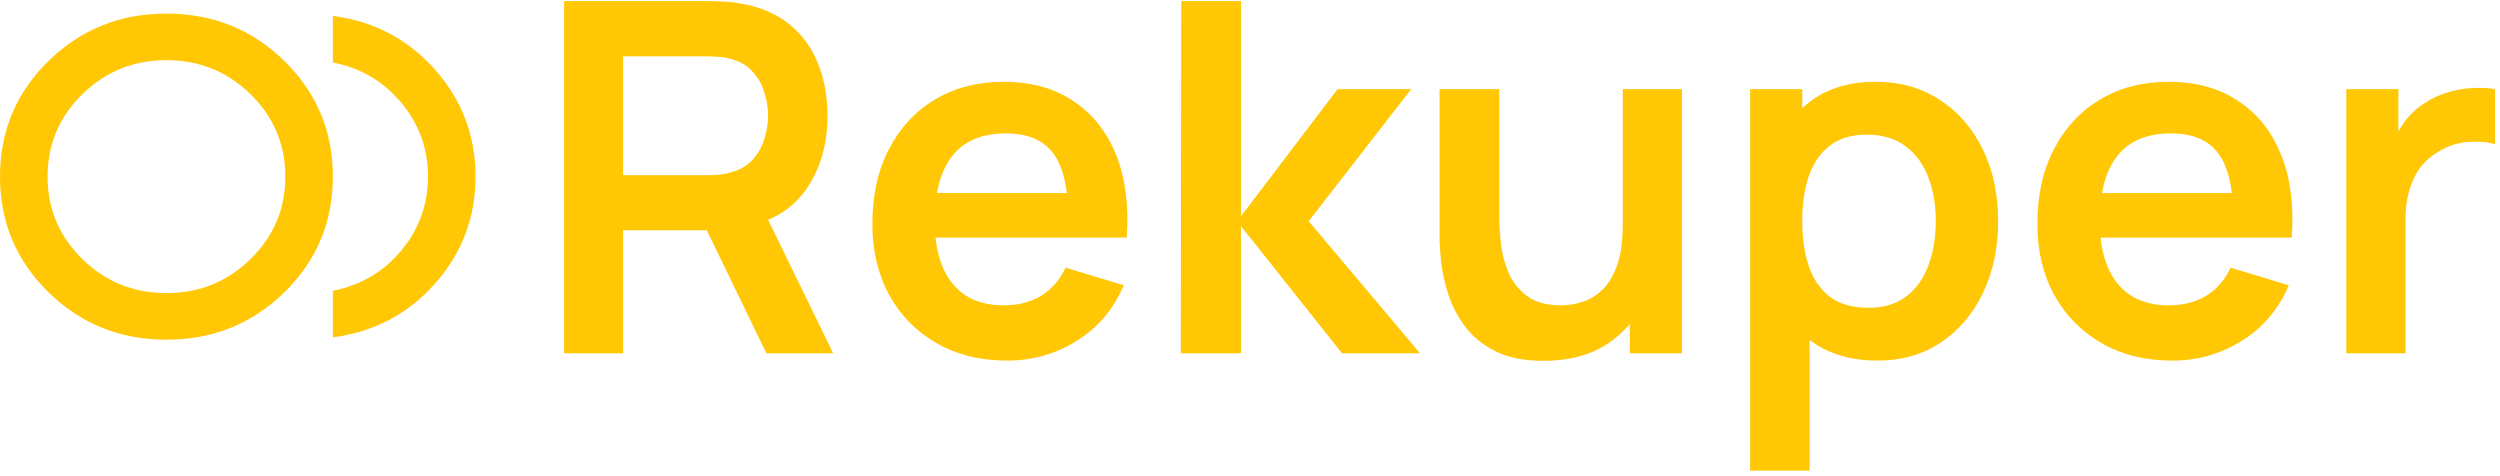 <svg xmlns="http://www.w3.org/2000/svg" width="184" height="35" viewBox="0 0 184 35" fill="none"><path d="M172.688 26V6.56H176.522V11.294L176.054 10.682C176.294 10.034 176.612 9.446 177.008 8.918C177.416 8.378 177.902 7.934 178.466 7.586C178.946 7.262 179.474 7.01 180.05 6.83C180.638 6.638 181.238 6.524 181.85 6.488C182.462 6.44 183.056 6.464 183.632 6.56V10.61C183.056 10.442 182.39 10.388 181.634 10.448C180.89 10.508 180.218 10.718 179.618 11.078C179.018 11.402 178.526 11.816 178.142 12.32C177.77 12.824 177.494 13.4 177.314 14.048C177.134 14.684 177.044 15.374 177.044 16.118V26H172.688Z" fill="#FFC704"></path><path d="M159.87 26.54C157.902 26.54 156.174 26.114 154.686 25.262C153.198 24.41 152.034 23.228 151.194 21.716C150.366 20.204 149.952 18.464 149.952 16.496C149.952 14.372 150.36 12.53 151.176 10.97C151.992 9.398 153.126 8.18 154.578 7.316C156.03 6.452 157.71 6.02 159.618 6.02C161.634 6.02 163.344 6.494 164.748 7.442C166.164 8.378 167.214 9.704 167.898 11.42C168.582 13.136 168.84 15.158 168.672 17.486H164.37V15.902C164.358 13.79 163.986 12.248 163.254 11.276C162.522 10.304 161.37 9.818 159.798 9.818C158.022 9.818 156.702 10.37 155.838 11.474C154.974 12.566 154.542 14.168 154.542 16.28C154.542 18.248 154.974 19.772 155.838 20.852C156.702 21.932 157.962 22.472 159.618 22.472C160.686 22.472 161.604 22.238 162.372 21.77C163.152 21.29 163.752 20.6 164.172 19.7L168.456 20.996C167.712 22.748 166.56 24.11 165 25.082C163.452 26.054 161.742 26.54 159.87 26.54ZM153.174 17.486V14.21H166.548V17.486H153.174Z" fill="#FFC704"></path><path d="M138.19 26.54C136.294 26.54 134.704 26.09 133.42 25.19C132.136 24.29 131.17 23.066 130.522 21.518C129.874 19.958 129.55 18.212 129.55 16.28C129.55 14.324 129.874 12.572 130.522 11.024C131.17 9.476 132.118 8.258 133.366 7.37C134.626 6.47 136.18 6.02 138.028 6.02C139.864 6.02 141.454 6.47 142.798 7.37C144.154 8.258 145.204 9.476 145.948 11.024C146.692 12.56 147.064 14.312 147.064 16.28C147.064 18.224 146.698 19.97 145.966 21.518C145.234 23.066 144.202 24.29 142.87 25.19C141.538 26.09 139.978 26.54 138.19 26.54ZM128.812 34.64V6.56H132.646V20.204H133.186V34.64H128.812ZM137.524 22.652C138.652 22.652 139.582 22.37 140.314 21.806C141.046 21.242 141.586 20.48 141.934 19.52C142.294 18.548 142.474 17.468 142.474 16.28C142.474 15.104 142.294 14.036 141.934 13.076C141.574 12.104 141.016 11.336 140.26 10.772C139.504 10.196 138.544 9.908 137.38 9.908C136.276 9.908 135.376 10.178 134.68 10.718C133.984 11.246 133.468 11.99 133.132 12.95C132.808 13.898 132.646 15.008 132.646 16.28C132.646 17.54 132.808 18.65 133.132 19.61C133.468 20.57 133.99 21.32 134.698 21.86C135.418 22.388 136.36 22.652 137.524 22.652Z" fill="#FFC704"></path><path d="M113.603 26.558C112.163 26.558 110.975 26.318 110.039 25.838C109.103 25.358 108.359 24.746 107.807 24.002C107.255 23.258 106.847 22.466 106.583 21.626C106.319 20.786 106.145 19.994 106.061 19.25C105.989 18.494 105.953 17.882 105.953 17.414V6.56H110.345V15.92C110.345 16.52 110.387 17.198 110.471 17.954C110.555 18.698 110.747 19.418 111.047 20.114C111.359 20.798 111.815 21.362 112.415 21.806C113.027 22.25 113.849 22.472 114.881 22.472C115.433 22.472 115.979 22.382 116.519 22.202C117.059 22.022 117.545 21.716 117.977 21.284C118.421 20.84 118.775 20.234 119.039 19.466C119.303 18.698 119.435 17.726 119.435 16.55L122.009 17.648C122.009 19.304 121.685 20.804 121.037 22.148C120.401 23.492 119.459 24.566 118.211 25.37C116.963 26.162 115.427 26.558 113.603 26.558ZM119.957 26V19.97H119.435V6.56H123.791V26H119.957Z" fill="#FFC704"></path><path d="M86.906 26L86.942 0.08H91.334V15.92L98.444 6.56H103.862L96.32 16.28L104.51 26H98.768L91.334 16.64V26H86.906Z" fill="#FFC704"></path><path d="M74.124 26.54C72.156 26.54 70.428 26.114 68.94 25.262C67.452 24.41 66.288 23.228 65.448 21.716C64.62 20.204 64.206 18.464 64.206 16.496C64.206 14.372 64.614 12.53 65.43 10.97C66.246 9.398 67.38 8.18 68.832 7.316C70.284 6.452 71.964 6.02 73.872 6.02C75.888 6.02 77.598 6.494 79.002 7.442C80.418 8.378 81.468 9.704 82.152 11.42C82.836 13.136 83.094 15.158 82.926 17.486H78.624V15.902C78.612 13.79 78.24 12.248 77.508 11.276C76.776 10.304 75.624 9.818 74.052 9.818C72.276 9.818 70.956 10.37 70.092 11.474C69.228 12.566 68.796 14.168 68.796 16.28C68.796 18.248 69.228 19.772 70.092 20.852C70.956 21.932 72.216 22.472 73.872 22.472C74.94 22.472 75.858 22.238 76.626 21.77C77.406 21.29 78.006 20.6 78.426 19.7L82.71 20.996C81.966 22.748 80.814 24.11 79.254 25.082C77.706 26.054 75.996 26.54 74.124 26.54ZM67.428 17.486V14.21H80.802V17.486H67.428Z" fill="#FFC704"></path><path d="M41.52 26V0.08H52.23C52.482 0.08 52.806 0.092 53.202 0.116C53.598 0.128 53.964 0.164 54.3 0.224C55.8 0.452 57.036 0.95 58.008 1.718C58.992 2.486 59.718 3.458 60.186 4.634C60.666 5.798 60.906 7.094 60.906 8.522C60.906 10.634 60.372 12.452 59.304 13.976C58.236 15.488 56.598 16.424 54.39 16.784L52.536 16.946H45.858V26H41.52ZM56.406 26L51.294 15.452L55.704 14.48L61.32 26H56.406ZM45.858 12.896H52.05C52.29 12.896 52.56 12.884 52.86 12.86C53.16 12.836 53.436 12.788 53.688 12.716C54.408 12.536 54.972 12.218 55.38 11.762C55.8 11.306 56.094 10.79 56.262 10.214C56.442 9.638 56.532 9.074 56.532 8.522C56.532 7.97 56.442 7.406 56.262 6.83C56.094 6.242 55.8 5.72 55.38 5.264C54.972 4.808 54.408 4.49 53.688 4.31C53.436 4.238 53.16 4.196 52.86 4.184C52.56 4.16 52.29 4.148 52.05 4.148H45.858V12.896Z" fill="#FFC704"></path><path d="M12.25 25C8.838 25 5.943 23.836 3.566 21.507C1.189 19.179 0 16.343 0 13C0 9.657 1.189 6.821 3.566 4.493C5.943 2.164 8.838 1 12.25 1C15.662 1 18.557 2.164 20.934 4.493C23.311 6.821 24.5 9.657 24.5 13C24.5 16.343 23.311 19.179 20.934 21.507C18.557 23.836 15.662 25 12.25 25ZM24.5 24.829V21.4C26.542 21 28.219 20.014 29.531 18.443C30.844 16.871 31.5 15.057 31.5 13C31.5 10.943 30.844 9.129 29.531 7.557C28.219 5.986 26.542 5 24.5 4.6V1.171C27.533 1.571 30.042 2.893 32.025 5.136C34.008 7.379 35 10 35 13C35 16 34.008 18.621 32.025 20.864C30.042 23.107 27.533 24.429 24.5 24.829ZM12.25 21.571C14.671 21.571 16.734 20.736 18.441 19.064C20.147 17.393 21 15.371 21 13C21 10.629 20.147 8.607 18.441 6.936C16.734 5.264 14.671 4.429 12.25 4.429C9.829 4.429 7.766 5.264 6.059 6.936C4.353 8.607 3.5 10.629 3.5 13C3.5 15.371 4.353 17.393 6.059 19.064C7.766 20.736 9.829 21.571 12.25 21.571Z" fill="#FFC704"></path></svg>
